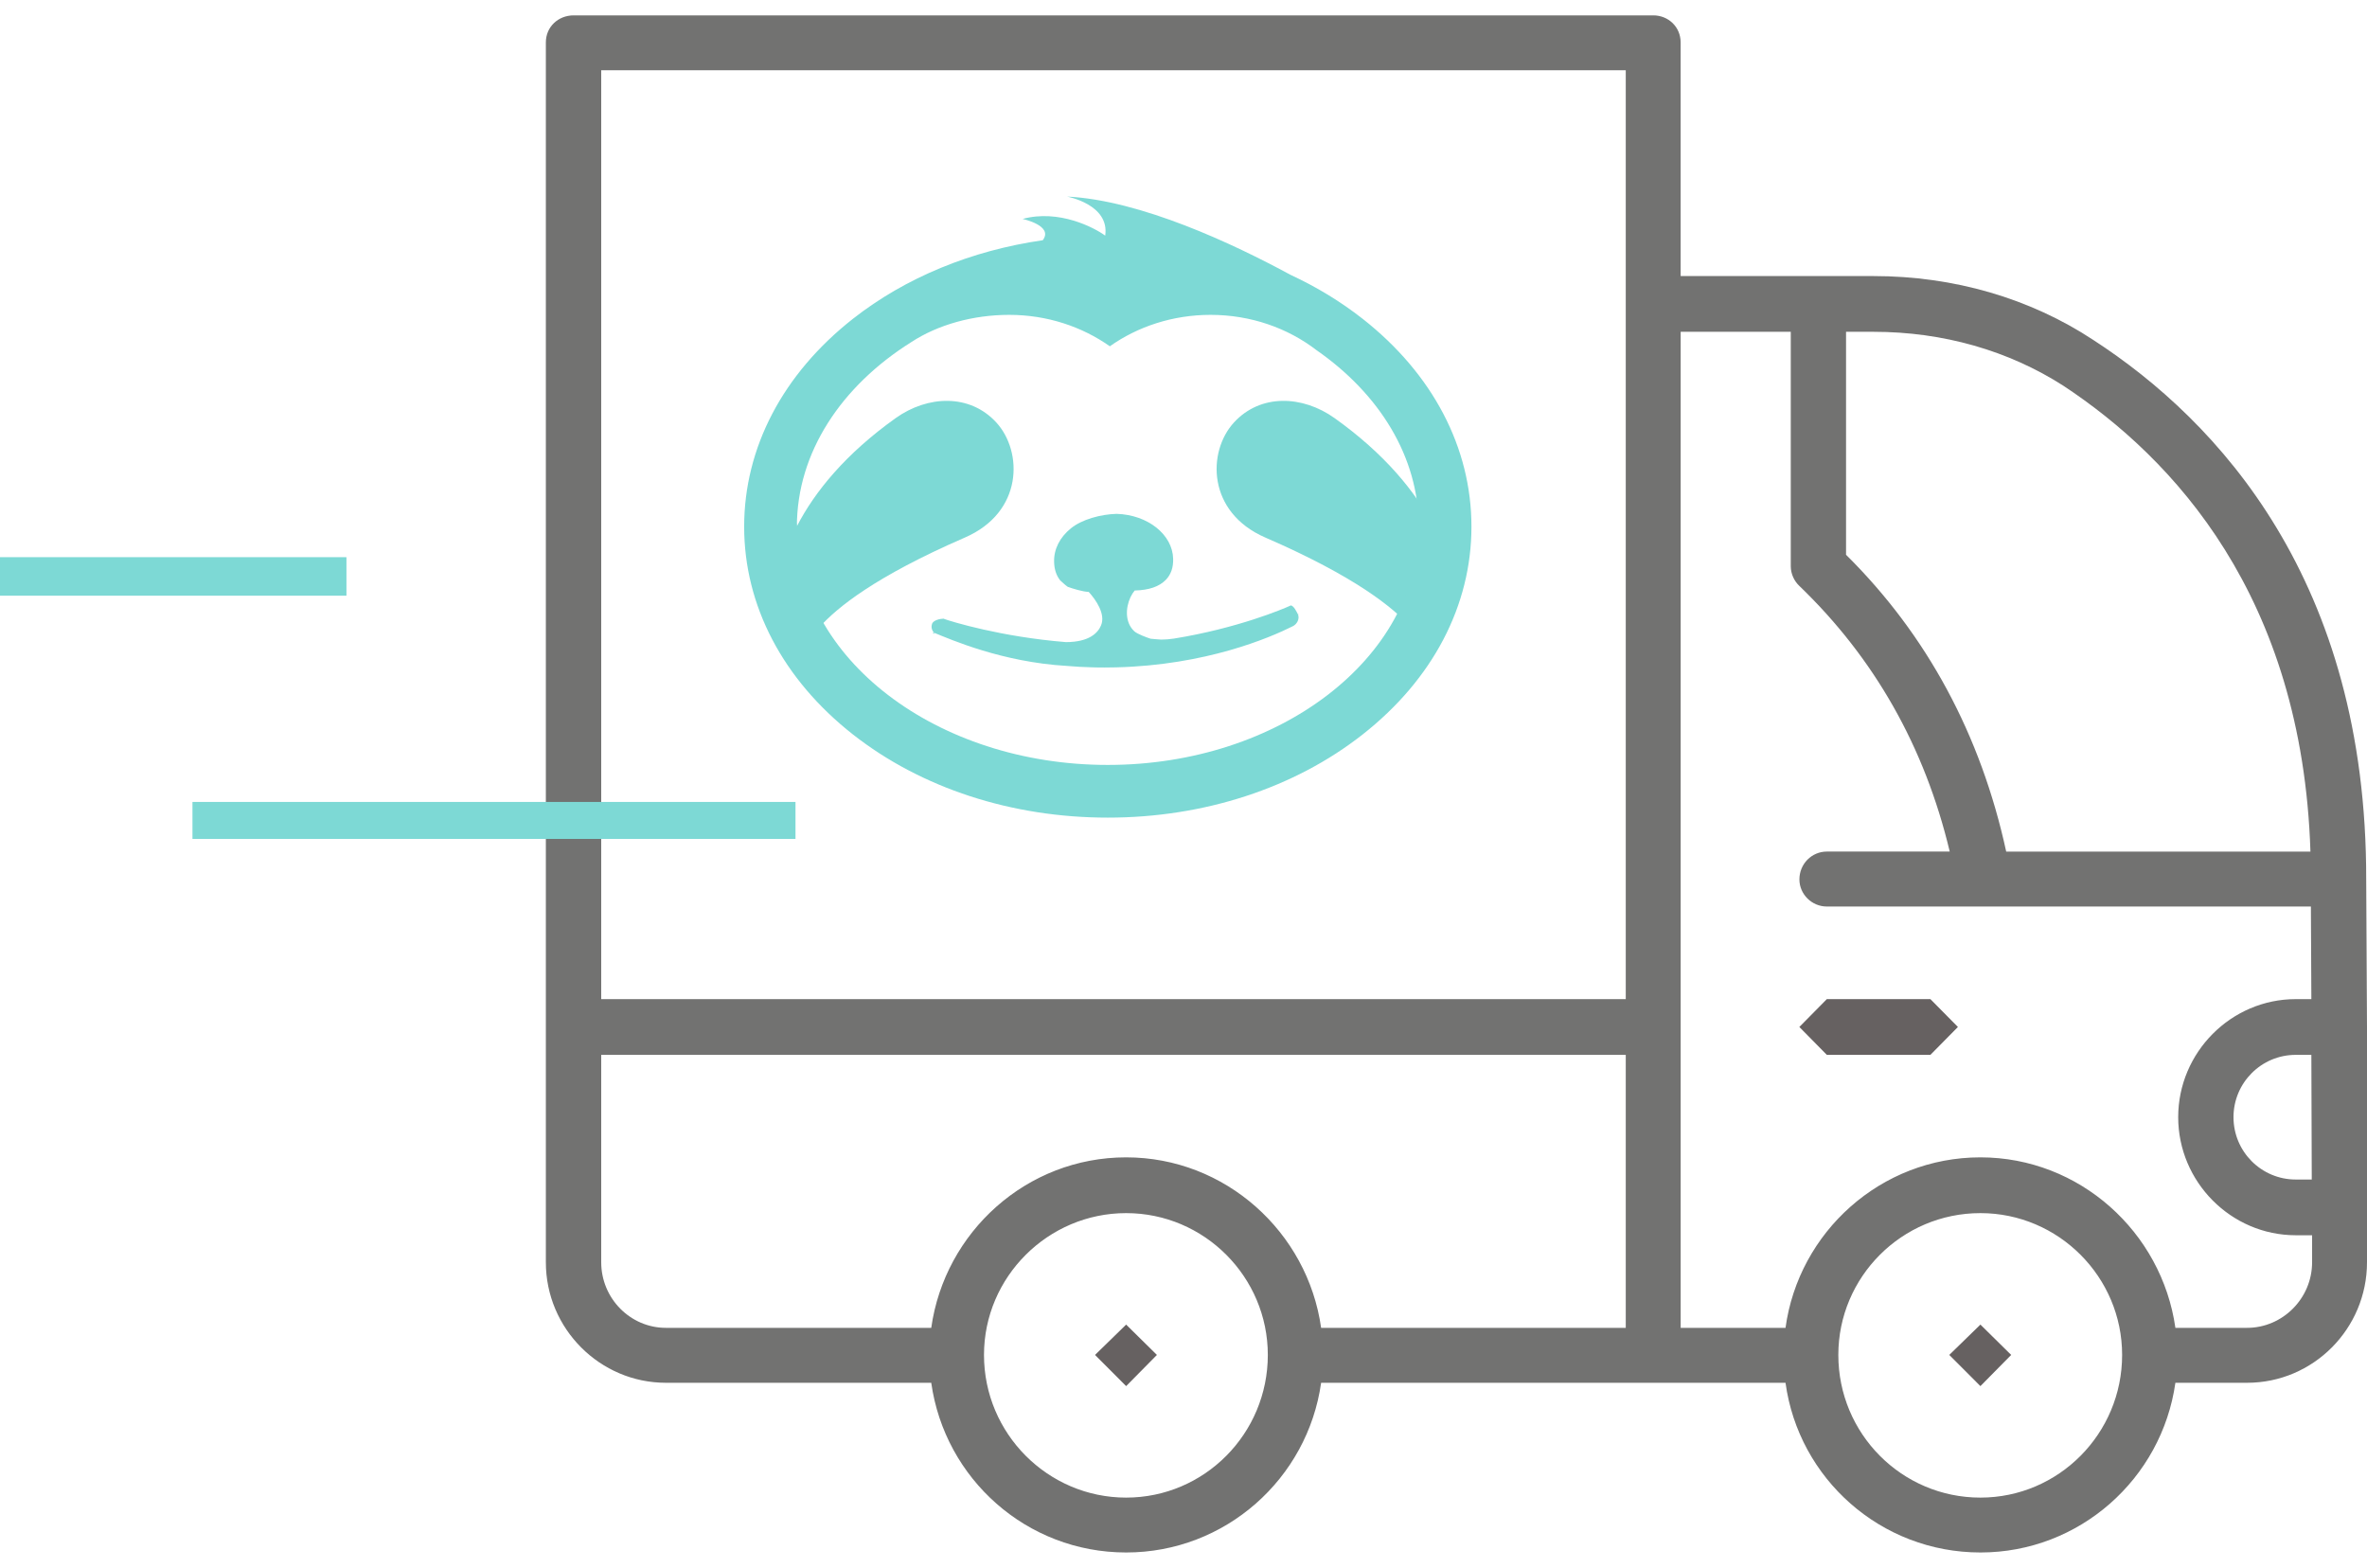 <svg width="77" height="51" viewBox="0 0 77 51" fill="none" xmlns="http://www.w3.org/2000/svg">
<g id="Layer_x0020_1">
<g id="_897036136">
<path id="_907957904" d="M42.224 19.986C42.236 19.932 42.246 20.034 42.224 19.986C42.183 19.902 42.082 19.695 41.989 19.695C41.952 19.695 42.032 19.675 41.989 19.695C41.734 19.813 40.245 20.44 38.184 20.773C38.04 20.794 37.907 20.805 37.773 20.805C37.739 20.801 37.464 20.785 37.43 20.777C37.3 20.734 37.01 20.63 36.902 20.537C36.824 20.464 36.764 20.379 36.724 20.28C36.575 19.919 36.703 19.457 36.913 19.208C37.374 19.198 37.713 19.081 37.925 18.861C38.091 18.69 38.172 18.461 38.163 18.176C38.145 17.387 37.336 16.745 36.325 16.715C35.812 16.728 35.195 16.894 34.837 17.186C34.475 17.48 34.279 17.867 34.291 18.275C34.296 18.517 34.361 18.72 34.49 18.88C34.443 18.837 34.518 18.915 34.49 18.88C34.529 18.915 34.681 19.059 34.739 19.09C34.694 19.076 34.782 19.111 34.739 19.09C34.893 19.146 35.224 19.249 35.416 19.254C35.381 19.256 35.453 19.254 35.416 19.254C35.648 19.507 35.976 19.978 35.816 20.347C35.712 20.593 35.425 20.887 34.674 20.887C34.633 20.887 34.718 20.889 34.674 20.887C32.572 20.717 30.95 20.22 30.69 20.125C30.66 20.114 30.731 20.125 30.69 20.125C30.574 20.125 30.366 20.178 30.323 20.285C30.284 20.392 30.31 20.505 30.387 20.583C30.301 20.552 30.398 20.673 30.387 20.583C30.93 20.803 32.602 21.538 34.7 21.661C34.986 21.686 35.248 21.7 35.498 21.706C35.641 21.712 35.788 21.713 35.931 21.713C36.059 21.713 36.188 21.712 36.314 21.708C39.225 21.635 41.295 20.751 42.05 20.373C42.19 20.308 42.285 20.135 42.224 19.986Z" fill="#7DD9D5"/>
<path id="_907957592" d="M32.412 13.744C31.547 12.8 30.18 12.858 29.137 13.6C27.515 14.757 26.51 15.985 25.926 17.113L25.841 16.73C25.837 17.663 25.967 19.105 26.665 20.393C27.236 19.762 28.454 18.761 31.383 17.488C33.292 16.663 33.277 14.69 32.412 13.744Z" fill="#7DD9D5"/>
<path id="_907957376" d="M40.14 13.744C41.005 12.8 42.372 12.858 43.414 13.6C45.036 14.757 46.044 15.985 46.628 17.113L46.712 16.73C46.717 17.663 46.585 19.105 45.888 20.393C45.315 19.762 44.098 18.761 41.167 17.488C39.259 16.663 39.273 14.69 40.14 13.744Z" fill="#7DD9D5"/>
<path id="_907957640" d="M36.037 24.882C30.461 24.882 25.923 21.402 25.923 17.132C25.923 14.716 27.372 12.556 29.639 11.132C30.515 10.557 31.666 10.242 32.829 10.242C34.066 10.242 35.198 10.626 36.104 11.264C37.006 10.626 38.145 10.242 39.38 10.242C40.693 10.242 41.894 10.674 42.822 11.387C44.867 12.807 46.152 14.855 46.152 17.132C46.152 21.402 41.615 24.882 36.037 24.882ZM44.325 10.368C43.613 9.81 42.826 9.332 41.984 8.941C40.125 7.934 37.107 6.511 34.709 6.394C34.709 6.394 36.104 6.647 35.953 7.665C35.9 7.665 36.007 7.664 35.953 7.665C35.598 7.403 34.445 6.8 33.266 7.122C33.266 7.122 34.283 7.338 33.922 7.814C31.603 8.148 29.462 9.024 27.749 10.368C25.467 12.161 24.208 14.563 24.208 17.132C24.208 19.699 25.467 22.101 27.749 23.893C29.974 25.638 32.914 26.596 36.037 26.596C39.16 26.596 42.105 25.638 44.325 23.893C46.609 22.101 47.867 19.699 47.867 17.132C47.867 14.563 46.609 12.161 44.325 10.368Z" fill="#7DD9D5"/>
<path id="_907957208" d="M36.634 43.087L35.622 44.074L36.634 45.088L37.635 44.074L36.634 43.087Z" fill="#666161"/>
<path id="_907957688" d="M64.424 43.087L63.411 44.074L64.424 45.088L65.425 44.074L64.424 43.087Z" fill="#666161"/>
<path id="_907957400" d="M62.797 32.5H59.428L58.534 33.406L59.428 34.313H62.797L63.692 33.406L62.797 32.5Z" fill="#666161"/>
<path id="_907957856" d="M73.098 43.193H70.767C70.324 40.075 67.648 37.647 64.424 37.647C61.186 37.647 58.51 40.075 58.084 43.193H54.673V10.793H58.255V18.42C58.255 18.66 58.363 18.9 58.536 19.061C60.974 21.408 62.611 24.288 63.426 27.7H59.429C58.936 27.7 58.536 28.101 58.536 28.607C58.536 29.085 58.936 29.488 59.429 29.488H75.175L75.19 32.5H74.682C72.579 32.5 70.858 34.233 70.858 36.34C70.858 38.446 72.579 40.181 74.682 40.181H75.214V41.06C75.214 42.234 74.256 43.193 73.098 43.193ZM64.424 48.715C61.865 48.715 59.802 46.635 59.802 44.074C59.802 41.54 61.865 39.461 64.424 39.461C66.967 39.461 69.034 41.54 69.034 44.074C69.034 46.635 66.967 48.715 64.424 48.715ZM60.053 10.793H60.946C63.212 10.793 65.343 11.405 67.129 12.552C70.687 14.9 74.896 19.379 75.16 27.701H65.263C64.439 23.914 62.693 20.66 60.053 18.046L60.053 10.793ZM75.203 38.368H74.682C73.564 38.368 72.657 37.461 72.657 36.34C72.657 35.221 73.564 34.313 74.682 34.313H75.19L75.203 38.368ZM52.887 32.5H19.558V2.285H52.887V32.5ZM52.887 43.193H42.977C42.538 40.075 39.86 37.647 36.634 37.647C33.396 37.647 30.733 40.075 30.294 43.193H21.663C20.503 43.193 19.558 42.234 19.558 41.06V34.313H52.887L52.887 43.193ZM36.634 48.715C34.09 48.715 32.01 46.635 32.01 44.074C32.01 41.54 34.09 39.461 36.634 39.461C39.179 39.461 41.243 41.54 41.243 44.074C41.243 46.635 39.179 48.715 36.634 48.715ZM77 33.406C77 33.38 77 33.434 77 33.406L76.974 28.607C76.989 18.901 72.164 13.699 68.1 11.061C66.035 9.7 63.558 8.98 60.946 8.98H54.672V1.379C54.672 0.874 54.271 0.5 53.782 0.5H18.663C18.159 0.5 17.757 0.874 17.757 1.379V41.06C17.757 43.221 19.517 44.98 21.663 44.98H30.294C30.733 48.102 33.396 50.5 36.635 50.5C39.86 50.5 42.538 48.102 42.977 44.98H58.084C58.51 48.102 61.186 50.5 64.425 50.5C67.648 50.5 70.325 48.102 70.767 44.98H73.098C75.253 44.98 77 43.221 77 41.06V39.274L77 33.406Z" fill="#727271"/>
<path id="_907957280" d="M25.878 27.289H6.261V26.086H25.878V27.289Z" fill="#7DD9D5"/>
<path id="_907957424" d="M11.27 19.377H0V18.124H11.27V19.377Z" fill="#7DD9D5"/>
</g>
</g>
</svg>
